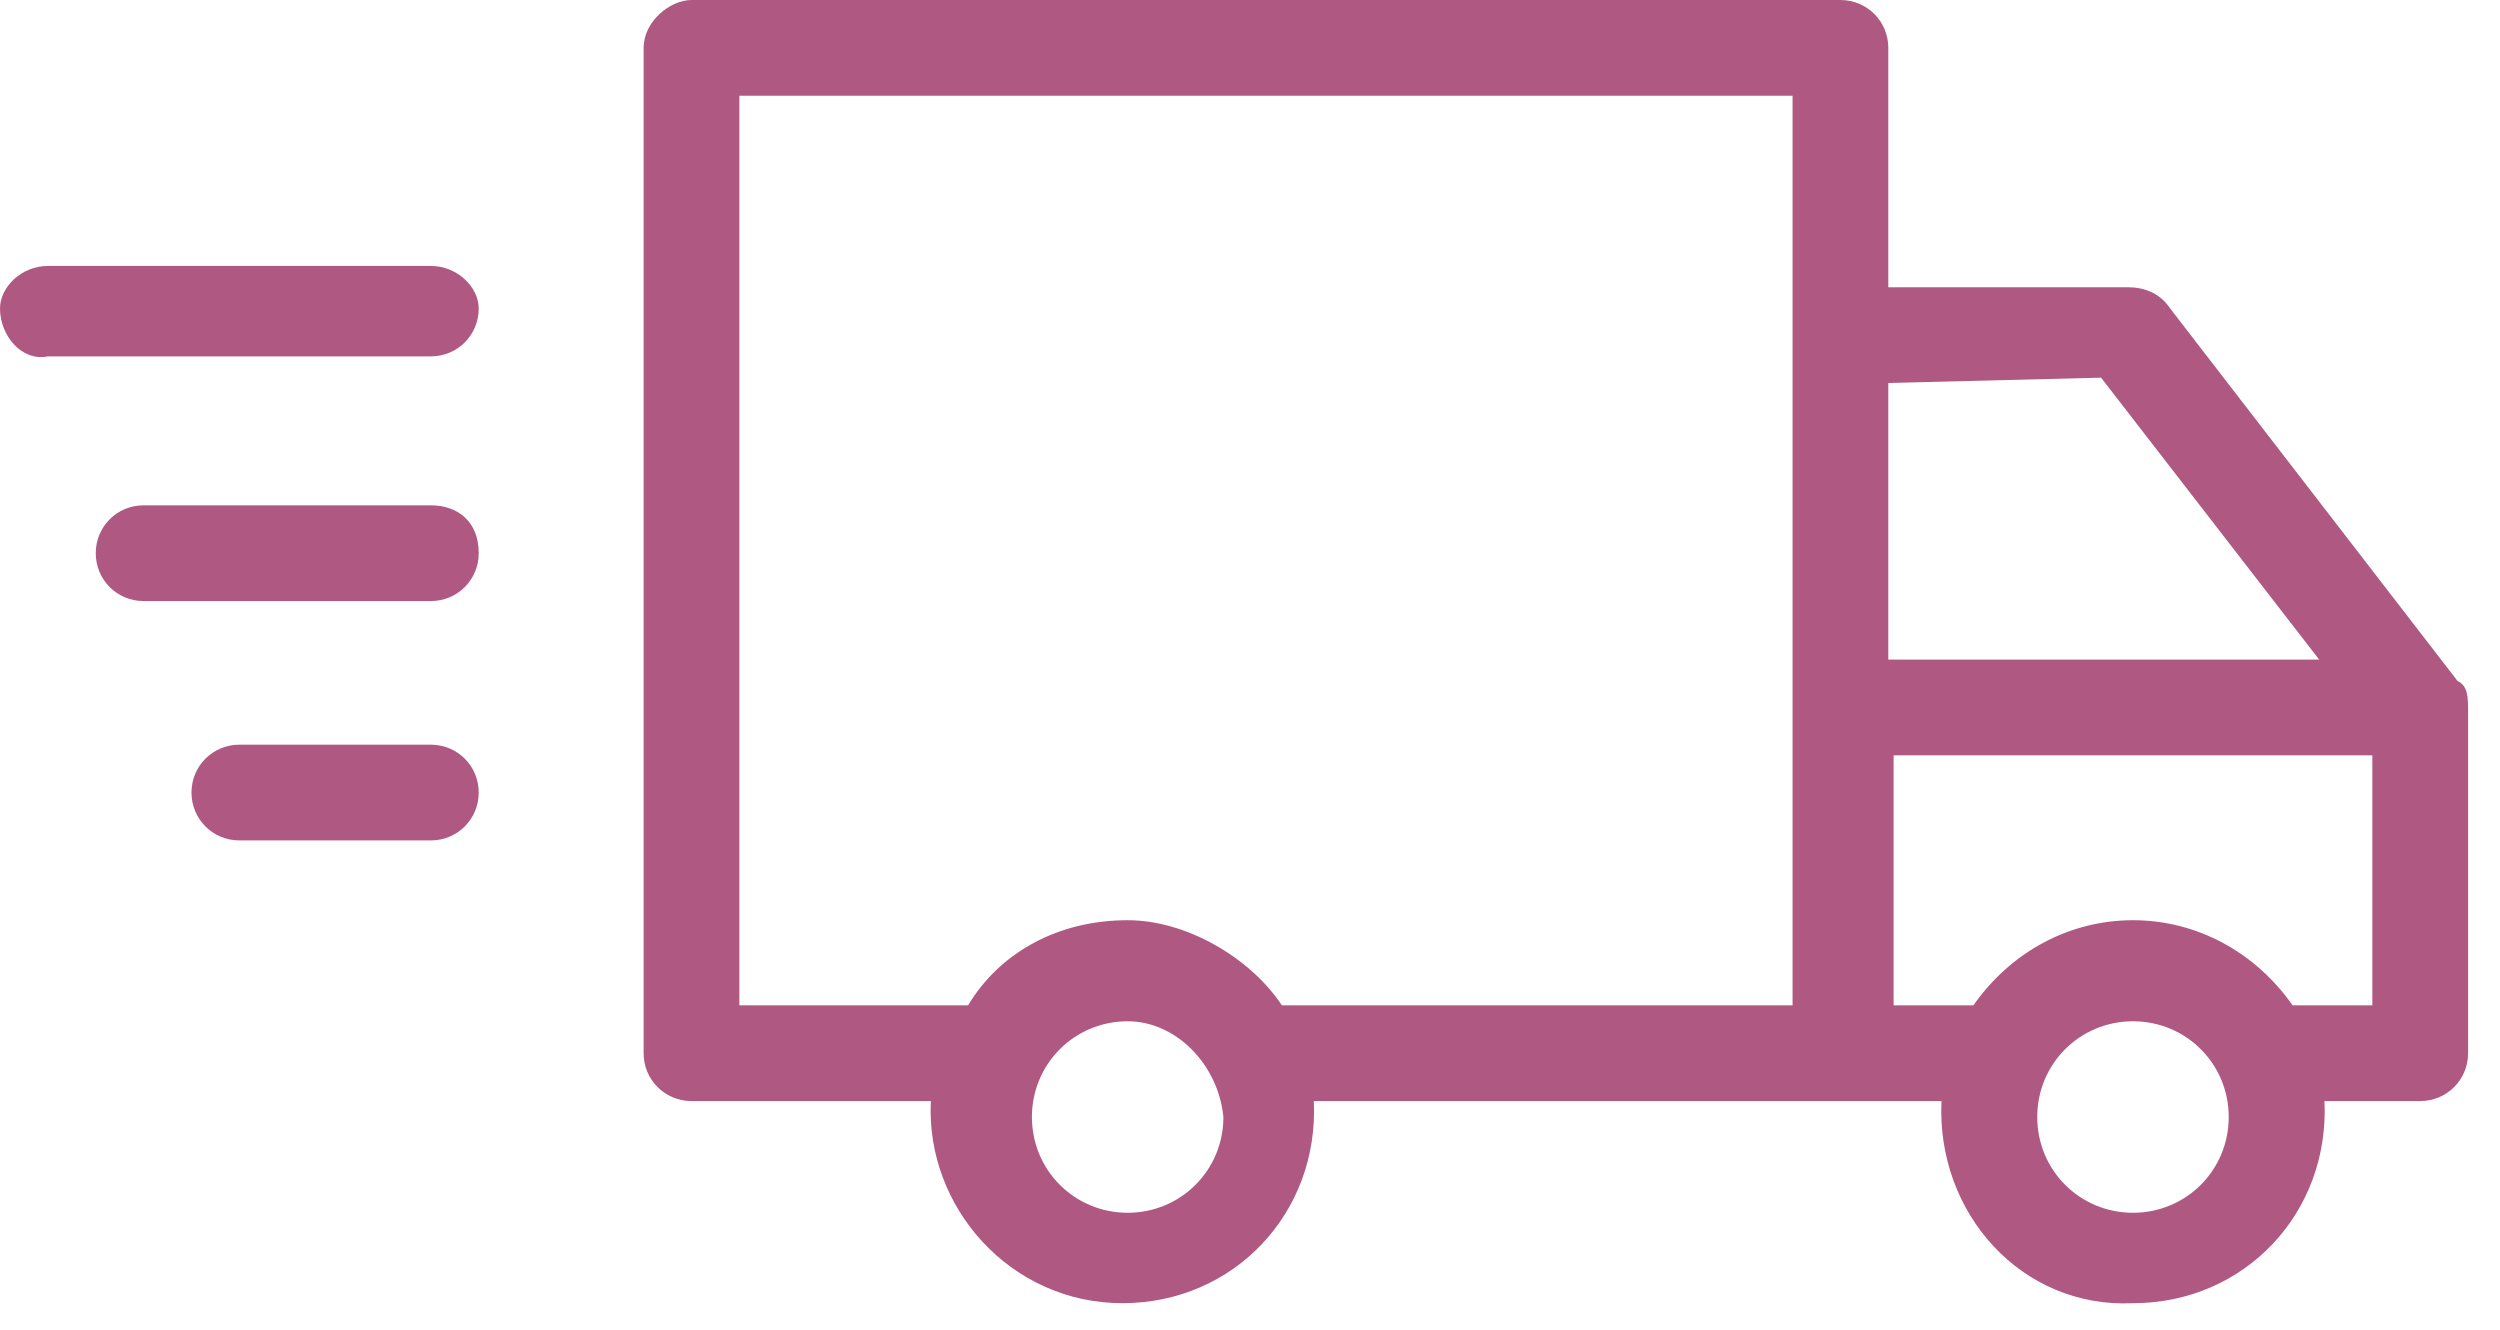<svg width="47" height="25" viewBox="0 0 47 25" fill="none" xmlns="http://www.w3.org/2000/svg">
<path d="M44.6 14.2H35.6V18.9H37.1C37.8 17.9 38.9 17.3 40.1 17.3C41.3 17.3 42.4 17.9 43.1 18.9H44.6V14.2ZM8.1 14C8.6 14 9 14.4 9 14.9C9 15.4 8.6 15.8 8.1 15.8H4.5C4 15.8 3.6 15.4 3.6 14.9C3.6 14.4 4 14 4.5 14H8.1ZM8.1 9.5C8.6 9.5 9 9.8 9 10.4C9 10.9 8.6 11.3 8.1 11.3H2.7C2.2 11.3 1.8 10.9 1.8 10.4C1.8 9.9 2.2 9.5 2.7 9.5H8.1ZM8.1 5C8.6 5 9 5.4 9 5.8C9 6.3 8.6 6.7 8.1 6.7H0.9C0.4 6.8 0 6.3 0 5.8C0 5.4 0.4 5 0.9 5H8.1ZM36.5 20.7H24.7C24.8 22.8 23.2 24.5 21.1 24.5C19 24.5 17.4 22.7 17.5 20.7H13C12.5 20.7 12.1 20.3 12.1 19.8V0.9C12.1 0.4 12.6 0 13 0H34.6C35.1 0 35.5 0.4 35.5 0.9V5.4H40C40.3 5.4 40.6 5.5 40.8 5.8L46.2 12.8C46.4 12.9 46.4 13.1 46.4 13.4V19.8C46.4 20.3 46 20.7 45.5 20.7H43.7C43.8 22.8 42.2 24.5 40.1 24.5C38 24.6 36.4 22.8 36.5 20.7ZM40.1 19.2C39.1 19.2 38.3 20 38.3 21C38.3 22 39.1 22.8 40.1 22.8C41.1 22.8 41.9 22 41.9 21C41.9 20 41.1 19.2 40.1 19.2ZM24.1 18.9H33.7V1.8H13.9V18.9H18.2C18.8 17.9 19.9 17.3 21.2 17.3C22.3 17.3 23.5 18 24.1 18.9ZM21.2 19.2C20.2 19.2 19.4 20 19.4 21C19.4 22 20.2 22.8 21.2 22.8C22.2 22.8 23 22 23 21C22.9 20 22.1 19.2 21.2 19.2ZM35.5 7.2V12.4H43.6L39.5 7.1L35.5 7.2Z" fill="#AF5982"/>
</svg>
